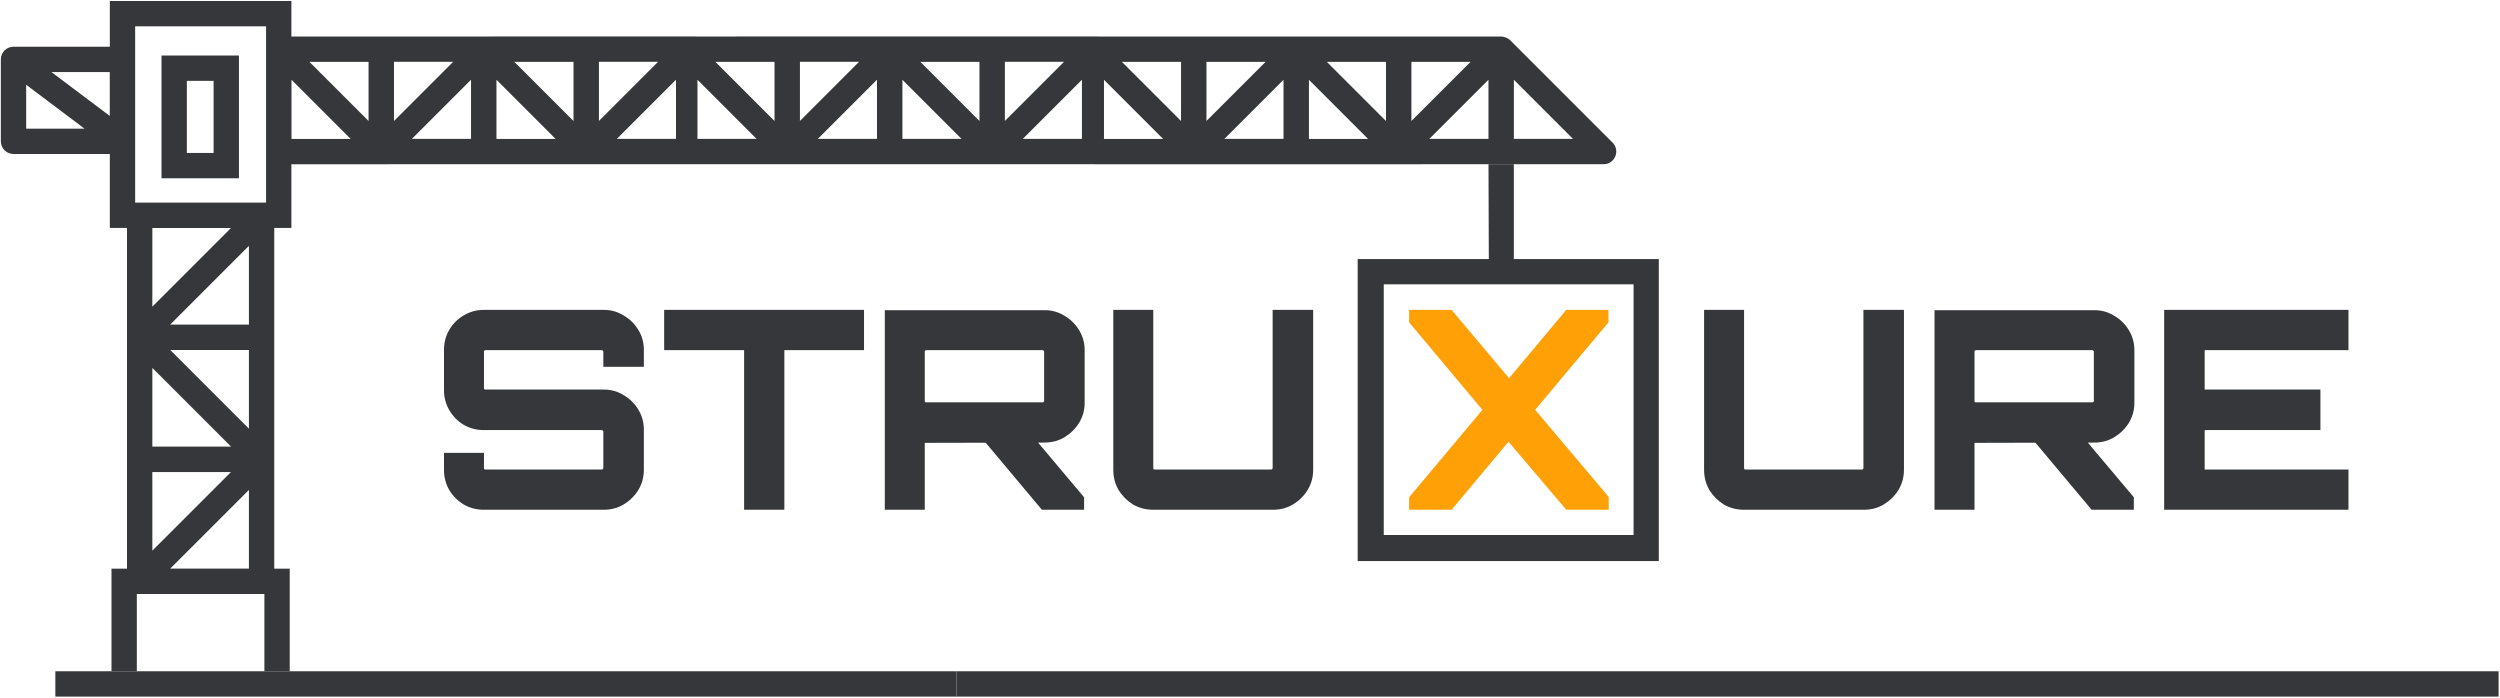 <svg width="1486" height="415" viewBox="0 0 1486 415" fill="none" xmlns="http://www.w3.org/2000/svg">
<path d="M287.505 303C283.215 303 279.255 301.955 275.625 299.865C271.995 297.665 269.135 294.805 267.045 291.285C264.955 287.655 263.91 283.64 263.91 279.24V269.175H287.67V278.085C287.67 278.415 287.725 278.69 287.835 278.91C288.055 279.02 288.275 279.075 288.495 279.075H357.63C357.85 279.075 358.07 279.02 358.29 278.91C358.51 278.69 358.62 278.415 358.62 278.085V256.47C358.62 256.25 358.51 256.085 358.29 255.975C358.07 255.755 357.85 255.645 357.63 255.645H287.505C283.215 255.645 279.255 254.6 275.625 252.51C271.995 250.31 269.135 247.395 267.045 243.765C264.955 240.135 263.91 236.175 263.91 231.885V207.96C263.91 203.56 264.955 199.6 267.045 196.08C269.135 192.45 271.995 189.59 275.625 187.5C279.255 185.3 283.215 184.2 287.505 184.2H358.95C363.24 184.2 367.145 185.3 370.665 187.5C374.295 189.59 377.21 192.45 379.41 196.08C381.61 199.6 382.71 203.56 382.71 207.96V218.025H358.62V209.115C358.62 208.785 358.51 208.565 358.29 208.455C358.07 208.235 357.85 208.125 357.63 208.125H288.495C288.275 208.125 288.055 208.235 287.835 208.455C287.725 208.565 287.67 208.785 287.67 209.115V230.73C287.67 230.95 287.725 231.17 287.835 231.39C288.055 231.5 288.275 231.555 288.495 231.555H358.95C363.24 231.555 367.145 232.655 370.665 234.855C374.295 236.945 377.21 239.805 379.41 243.435C381.61 247.065 382.71 251.025 382.71 255.315V279.24C382.71 283.64 381.61 287.655 379.41 291.285C377.21 294.805 374.295 297.665 370.665 299.865C367.145 301.955 363.24 303 358.95 303H287.505ZM442.299 303V208.125H394.779V184.2H513.579V208.125H466.224V303H442.299ZM619.31 303L584.165 261.09H615.35L644.39 295.575V303H619.31ZM525.92 303V184.365H620.795C625.195 184.365 629.155 185.465 632.675 187.665C636.305 189.755 639.22 192.615 641.42 196.245C643.62 199.875 644.72 203.835 644.72 208.125V239.475C644.72 243.765 643.62 247.725 641.42 251.355C639.22 254.875 636.305 257.735 632.675 259.935C629.155 262.025 625.195 263.07 620.795 263.07L549.68 263.235V303H525.92ZM550.67 239.145H619.64C619.97 239.145 620.19 239.09 620.3 238.98C620.52 238.76 620.63 238.54 620.63 238.32V209.115C620.63 208.785 620.52 208.565 620.3 208.455C620.19 208.235 619.97 208.125 619.64 208.125H550.67C550.34 208.125 550.065 208.235 549.845 208.455C549.735 208.565 549.68 208.785 549.68 209.115V238.32C549.68 238.54 549.735 238.76 549.845 238.98C550.065 239.09 550.34 239.145 550.67 239.145ZM685.507 303C681.107 303 677.092 301.955 673.462 299.865C669.942 297.665 667.082 294.805 664.882 291.285C662.792 287.655 661.747 283.64 661.747 279.24V184.2H685.507V278.085C685.507 278.415 685.562 278.69 685.672 278.91C685.892 279.02 686.167 279.075 686.497 279.075H755.467C755.797 279.075 756.017 279.02 756.127 278.91C756.347 278.69 756.457 278.415 756.457 278.085V184.2H780.547V279.24C780.547 283.64 779.447 287.655 777.247 291.285C775.047 294.805 772.132 297.665 768.502 299.865C764.982 301.955 761.077 303 756.787 303H685.507Z" fill="#36373A"/>
<path d="M1036.67 303C1032.27 303 1028.26 301.955 1024.62 299.865C1021.11 297.665 1018.25 294.805 1016.05 291.285C1013.96 287.655 1012.91 283.64 1012.91 279.24V184.2H1036.67V278.085C1036.67 278.415 1036.73 278.69 1036.84 278.91C1037.06 279.02 1037.33 279.075 1037.66 279.075H1106.63C1106.96 279.075 1107.18 279.02 1107.29 278.91C1107.51 278.69 1107.62 278.415 1107.62 278.085V184.2H1131.71V279.24C1131.71 283.64 1130.61 287.655 1128.41 291.285C1126.21 294.805 1123.3 297.665 1119.67 299.865C1116.15 301.955 1112.24 303 1107.95 303H1036.67ZM1243.27 303L1208.13 261.09H1239.31L1268.35 295.575V303H1243.27ZM1149.88 303V184.365H1244.76C1249.16 184.365 1253.12 185.465 1256.64 187.665C1260.27 189.755 1263.18 192.615 1265.38 196.245C1267.58 199.875 1268.68 203.835 1268.68 208.125V239.475C1268.68 243.765 1267.58 247.725 1265.38 251.355C1263.18 254.875 1260.27 257.735 1256.64 259.935C1253.12 262.025 1249.16 263.07 1244.76 263.07L1173.64 263.235V303H1149.88ZM1174.63 239.145H1243.6C1243.93 239.145 1244.15 239.09 1244.26 238.98C1244.48 238.76 1244.59 238.54 1244.59 238.32V209.115C1244.59 208.785 1244.48 208.565 1244.26 208.455C1244.15 208.235 1243.93 208.125 1243.6 208.125H1174.63C1174.3 208.125 1174.03 208.235 1173.81 208.455C1173.7 208.565 1173.64 208.785 1173.64 209.115V238.32C1173.64 238.54 1173.7 238.76 1173.81 238.98C1174.03 239.09 1174.3 239.145 1174.63 239.145ZM1286.37 303V184.2H1395.93V208.125H1310.46V231.555H1379.26V255.645H1310.46V279.075H1395.93V303H1286.37Z" fill="#36373A"/>
<path d="M837.59 303V295.575L881.15 243.6L837.59 191.625V184.2H862.835L896.99 224.79L930.98 184.2H956.06V191.625L912.5 243.6L956.225 295.41V303H930.98L896.66 262.575L862.835 303H837.59Z" fill="#FFA007"/>
<path fill-rule="evenodd" clip-rule="evenodd" d="M8.029 91.523H65.279V135.479H75.493V338.023H66.272V399.012L80.794 399.011L81.331 399.012V353.082H157.154V399.012H172.213V338.023H163.015V135.479H173.206V97.626C227.92 97.616 400.442 97.602 401.823 97.604L414.5 97.616C469.214 97.605 641.737 97.591 643.118 97.594L656.14 97.639C710.854 97.628 883.376 97.615 884.757 97.617H899.816H953.177C959.863 97.617 963.241 89.505 958.5 84.764L897.64 23.904C896.242 22.501 893.806 21.698 892.272 21.698C891.16 21.698 658.588 21.723 656.14 21.72L650.632 21.675C649.521 21.675 416.949 21.7 414.5 21.697L409.338 21.685C408.226 21.685 175.654 21.71 173.206 21.707V0.604H65.279V27.77H8.029C3.868 27.77 0.5 31.141 0.5 35.299V83.994C0.5 88.152 3.868 91.523 8.029 91.523ZM50.228 76.464L15.559 50.388V76.464H50.228ZM101.203 208.052L147.956 254.803V208.052H101.203ZM147.956 337.982V291.199L101.169 337.982H147.956ZM90.551 280.578V327.306L137.283 280.578H90.551ZM137.316 265.457L90.551 218.695V265.457H137.316ZM147.956 192.931V146.147L101.169 192.931H147.956ZM90.551 135.523V182.255L137.286 135.523H90.551ZM208.426 82.567L173.272 47.413V82.567H208.426ZM279.985 47.391L244.831 82.545H279.985V47.391ZM330.25 82.567L295.095 47.413V82.567H330.25ZM401.809 47.391L366.654 82.545H401.809V47.391ZM356.007 71.898L391.162 36.744H356.007V71.898ZM305.742 36.766L340.897 71.92V36.766H305.742ZM234.184 71.898L269.338 36.744H234.184V71.898ZM183.919 36.766L219.073 71.92V36.766H183.919ZM158.147 15.663H80.338V120.42H158.147V15.663ZM30.571 42.828L65.25 68.912V42.828H30.571ZM449.721 82.557L414.566 47.403V82.557H449.721ZM521.279 47.38L486.125 82.535H521.279V47.38ZM571.544 82.557L536.39 47.403V82.557H571.544ZM643.103 47.38L607.949 82.535H643.103V47.38ZM597.301 71.888L632.456 36.733H597.301V71.888ZM547.037 36.755L582.191 71.91V36.755H547.037ZM475.478 71.888L510.632 36.733H475.478V71.888ZM425.213 36.755L460.368 71.91V36.755H425.213ZM691.36 82.58L656.206 47.426V82.58H691.36ZM762.919 47.404L727.765 82.558H762.919V47.404ZM813.184 82.58L778.029 47.426V82.58H813.184ZM884.743 47.404L849.588 82.558H884.743V47.404ZM935 82.558L899.846 47.404V82.558H935ZM838.941 71.911L874.096 36.757H838.941V71.911ZM788.677 36.779L823.831 71.933V36.779H788.677ZM717.118 71.911L752.272 36.757H717.118V71.911ZM666.853 36.779L702.007 71.933V36.779H666.853Z" fill="#36373A"/>
<path d="M66.272 399.012L65.735 399.011H32.904V414.07C60.589 414.094 385.357 414.076 471.037 414.071H471.716L568.5 414.07V399.012L203.75 399.011H188.691L172.213 399.012H157.154H81.331H66.272Z" fill="#36373A"/>
<path d="M568.5 399.012V414.07L1485.16 414.071V399.012H568.5Z" fill="#36373A"/>
<path fill-rule="evenodd" clip-rule="evenodd" d="M899.816 97.617H884.757L884.949 154H817.5H807V318V333.5H971H986V169V154H899.816V97.617ZM886.5 169H885H822.5V180.5V318H971V169H899.816H886.5Z" fill="#36373A"/>
<path d="M96 105.971H142.029V33H96V105.971ZM111.059 48.059H126.971V90.912H111.059V48.059Z" fill="#36373A"/>
</svg>
